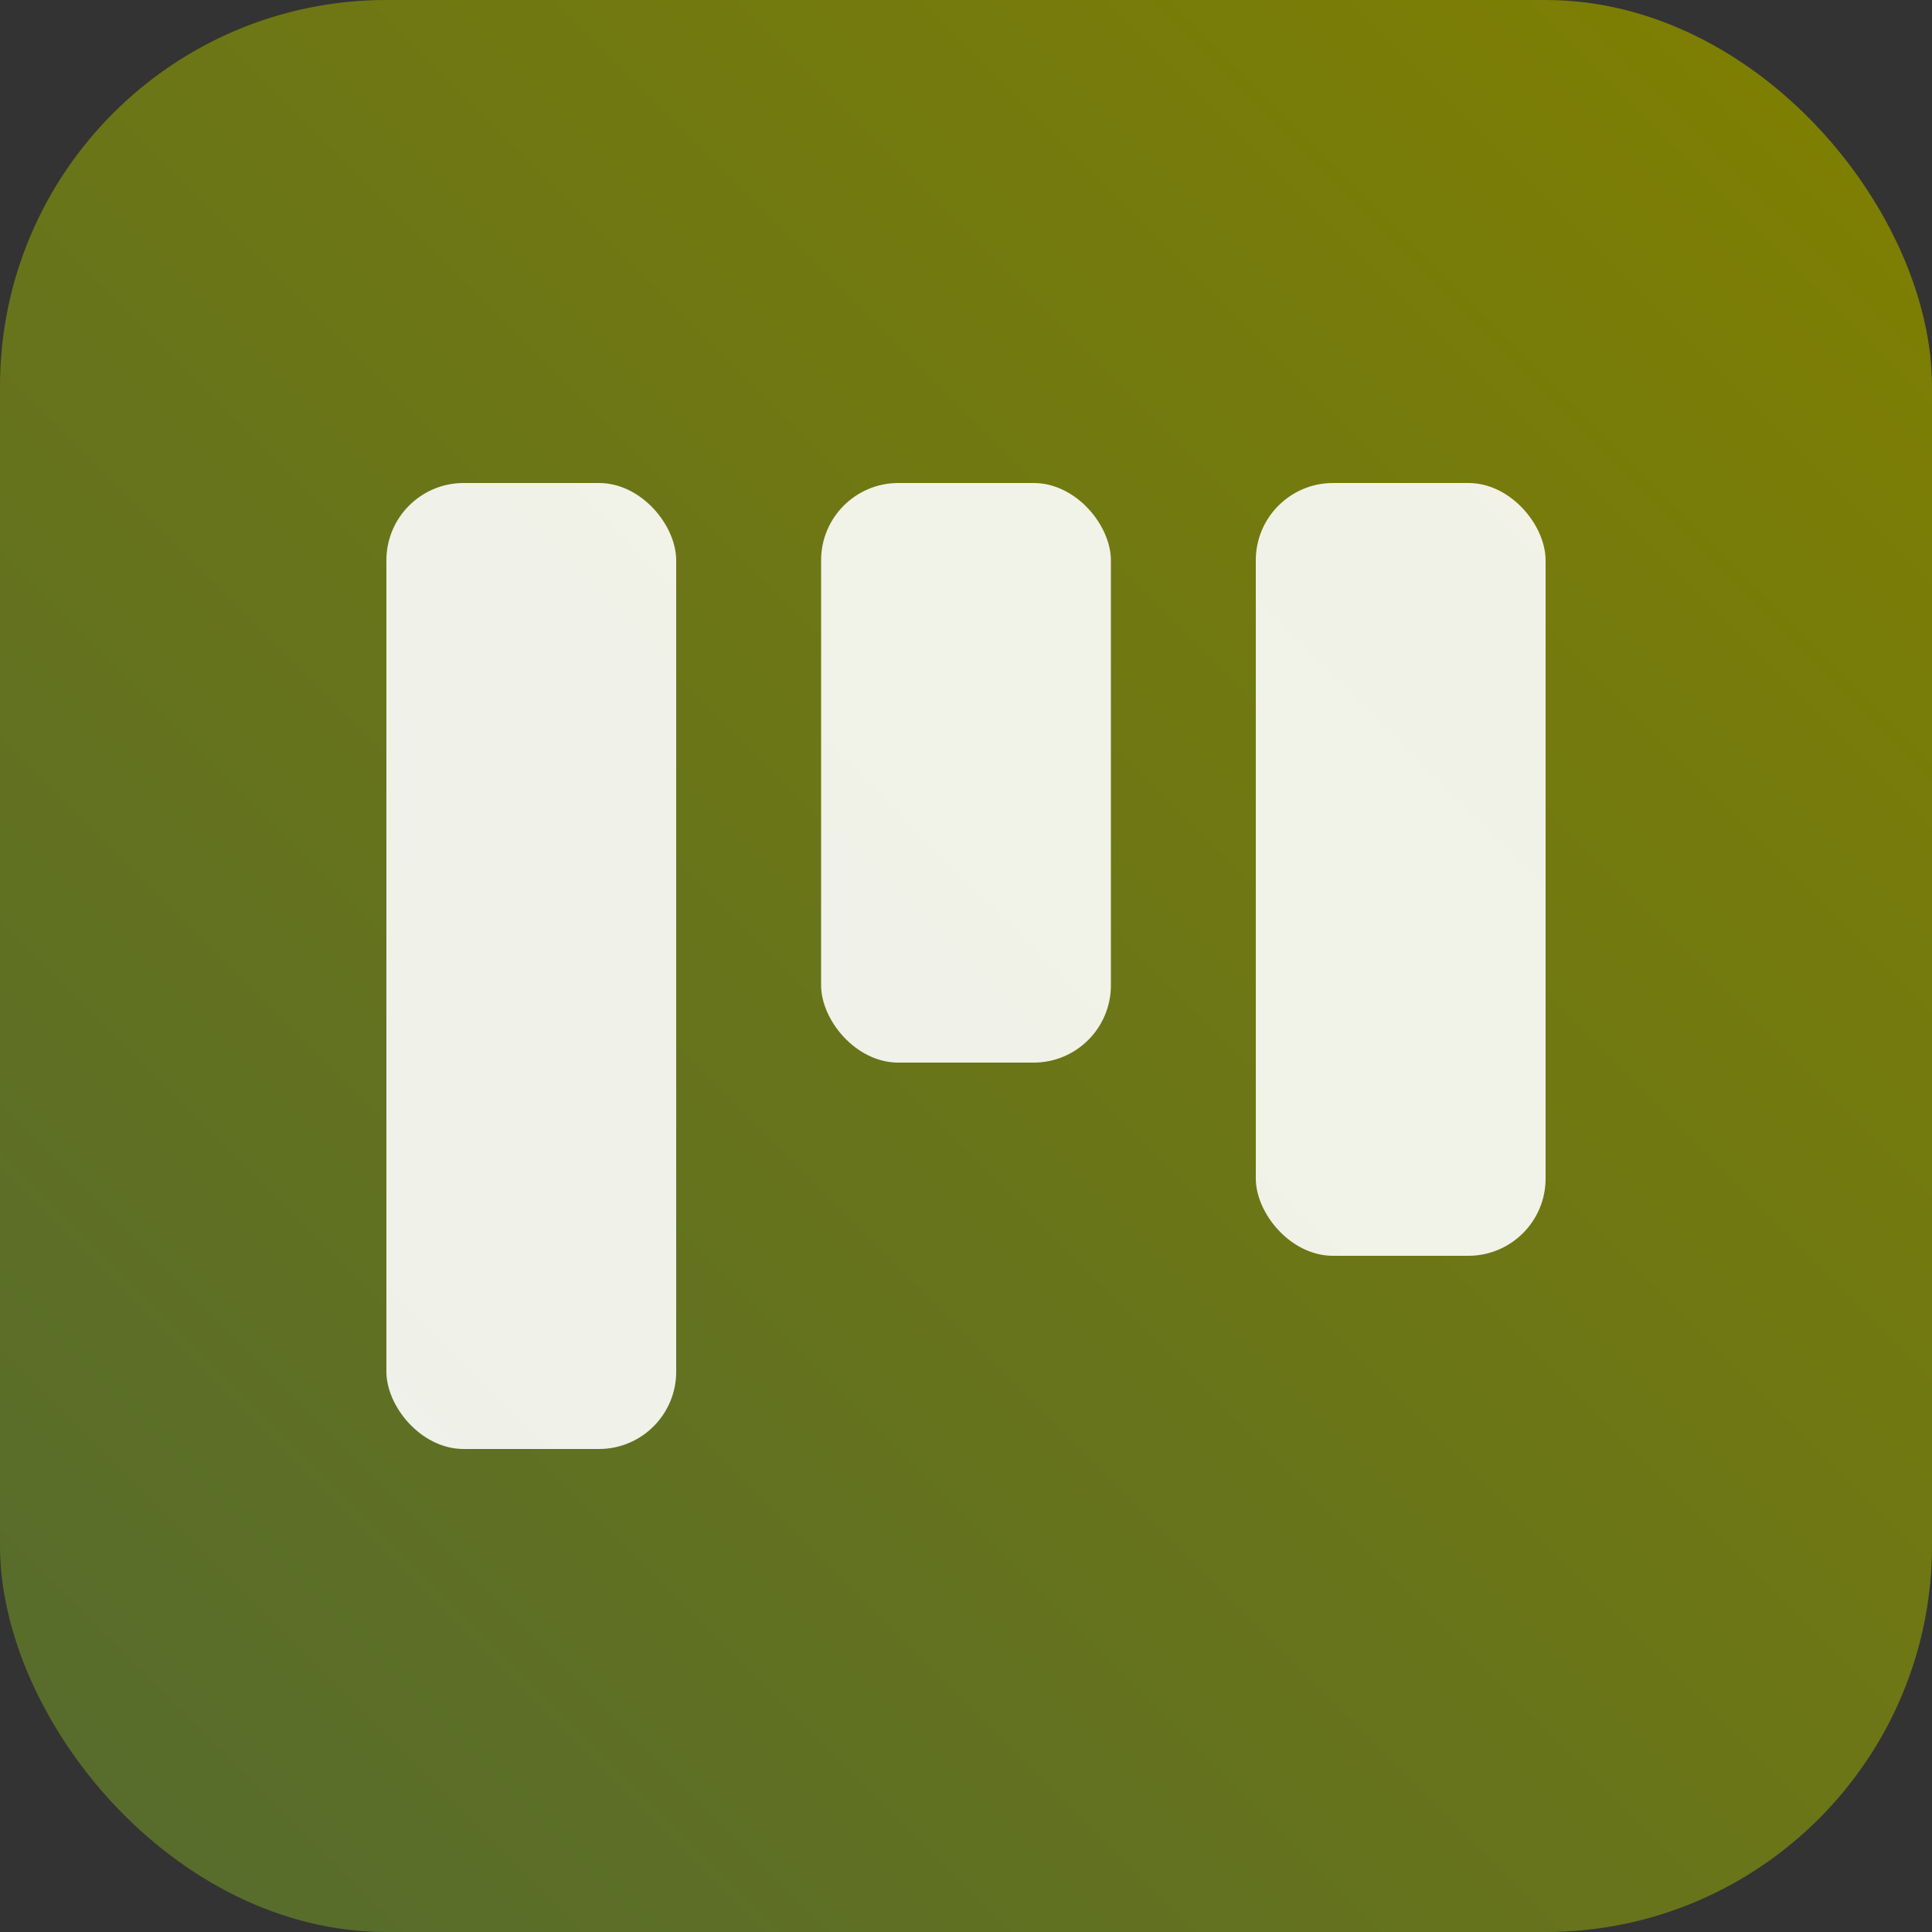 <svg xmlns="http://www.w3.org/2000/svg" viewBox="0 0 100 100" fill="none">
  <rect x="0" y="0" width="100" height="100" fill="#333333" stroke="none"/>
  <rect width="100" height="100" rx="20" fill="url(#gradient)" />
  <rect x="20" y="25" width="15" height="50" rx="4" fill="white" fill-opacity="0.9" />
  <rect x="42.5" y="25" width="15" height="30" rx="4" fill="white" fill-opacity="0.9" />
  <rect x="65" y="25" width="15" height="40" rx="4" fill="white" fill-opacity="0.9" />
  <defs>
    <linearGradient id="gradient" x1="0" y1="100" x2="100" y2="0" gradientUnits="userSpaceOnUse">
      <stop stop-color="#556b2f" /> <!-- Dark Olive Green -->
      <stop offset="1" stop-color="#808000" /> <!-- Olive -->
    </linearGradient>
  </defs>
</svg>

